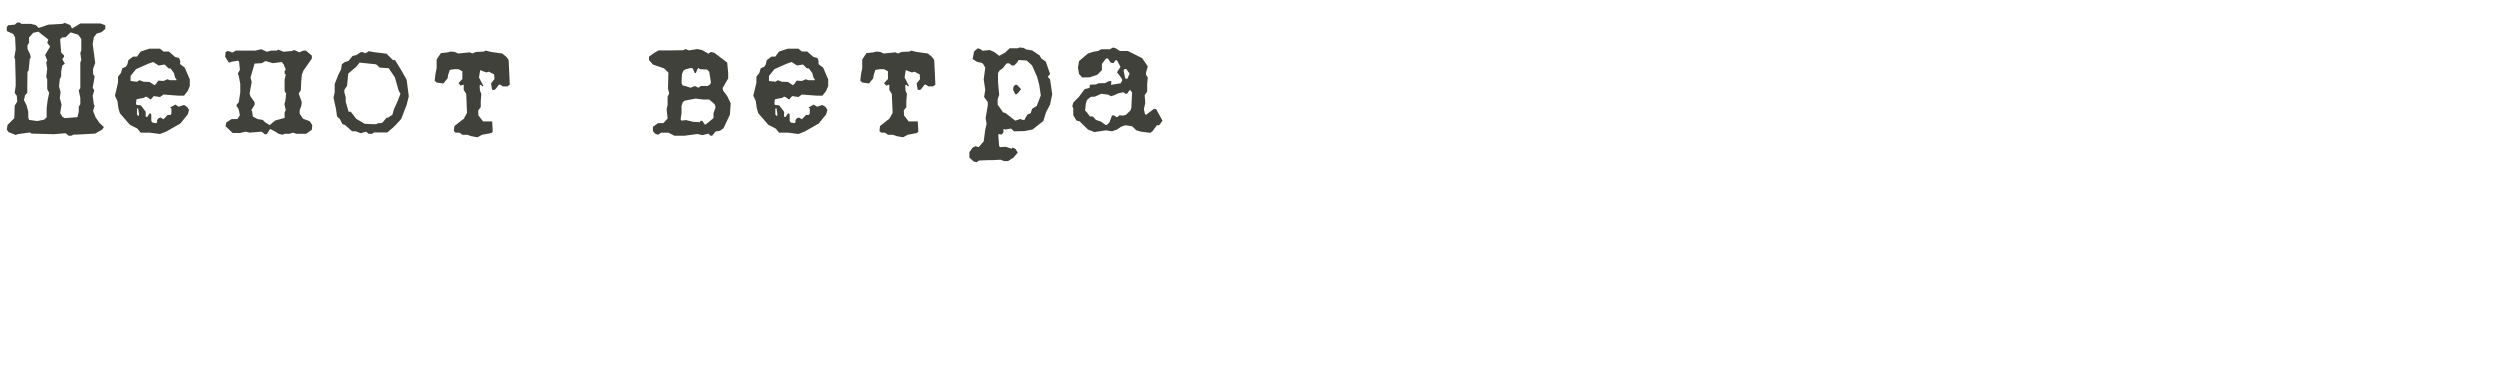 <?xml version="1.0" encoding="UTF-8"?> <svg xmlns="http://www.w3.org/2000/svg" width="1111" height="166" viewBox="0 0 1111 166" fill="none"> <path d="M46.784 12.85L45.064 14.312L43 14.914L41.71 16.548L41.194 19.558L42.312 27.986L41.366 30.566V32.888L42.054 34.006L41.194 38.994L41.882 40.112L41.194 42.606L41.71 46.476L42.054 46.906L41.366 49.314L42.484 52.152L44.29 54.732L46.182 56.452L45.408 57.57L42.312 59.376L34.4 59.806H32.766L31.648 60.322H30.53L29.154 59.204L23.908 59.634L14.018 59.376L13.244 58.86L7.826 59.634L6.966 59.978L3.784 58.688L3.01 57.57L3.354 55.506L6.364 52.496L6.536 46.906L7.654 45.186L7.482 42.606L6.536 41.316L6.966 38.134V35.64L6.708 26.266L6.364 25.578L6.966 21.966L6.708 16.548L5.848 15.086L3.01 13.796V12.076L3.612 11.216L6.536 10.958L7.654 10.012H8.772L9.546 10.614H13.674L15.91 11.13L17.2 12.42L21.5 10.958L27.692 10.614L28.81 10.184L31.218 11.13L31.992 12.678L35.69 10.442H44.72L46.784 11.216V12.85ZM36.12 26.696L35.69 23.514L36.12 22.396V20.16V17.322L34.744 15.43L31.39 14.398L29.154 16.548L27.692 16.634L26.746 17.322V17.752L27.176 23.342L28.466 24.632V25.234L27.692 26.266L28.81 28.33L27.692 29.104L27.176 31.77V34.006L26.574 35.124L26.23 38.478L26.918 40.886L26.574 43.552L27.348 46.476L26.746 50.26L27.692 51.894L28.81 52.496L34.4 52.066L35.002 49.658V47.422L35.69 46.304V43.552L35.002 40.112L35.69 39.166V34.522V27.814L36.12 26.696ZM22.274 20.676L20.984 19.042L21.5 17.666L20.984 17.15L18.748 15.43L17.028 14.054L14.792 14.57L12.9 16.634V19.042L12.212 20.16V21.794L13.33 24.03L13.674 25.578L13.244 26.094L12.728 31.34L12.212 31.942L12.126 38.478V41.23L11.094 42.434L10.664 44.584L11.782 46.734L12.556 49.658V52.152L12.9 53.27L16.512 53.786L19.608 53.184L20.726 52.152V48.024L21.156 44.67L21.844 41.23L20.984 39.596V35.296L20.554 34.178L20.984 30.566L20.554 27.814L20.984 26.868L20.038 24.46L22.274 20.676ZM84.349 38.22L83.403 40.456L81.769 42.52H79.361L74.889 42.176L72.653 42.004L71.105 43.122L68.353 42.692L66.977 44.24L65.343 43.122L64.741 42.95L63.967 43.466L60.871 44.068L60.613 44.24L60.441 46.304L60.871 46.648H61.043L62.591 46.82L64.741 49.658V50.432V51.894H65.515L66.461 50.432H66.977L67.235 50.948V53.786L67.751 54.474L69.385 54.732L69.815 54.302V53.356L70.503 52.496L71.449 52.238L72.653 53.012L74.631 50.948L74.889 51.12H75.749L76.179 50.432V48.196L75.577 47.766L77.985 46.476L79.361 47.422L81.769 46.648L83.231 47.594L84.005 48.884L83.489 50.776L80.135 54.904L73.943 58.43L71.105 59.548L66.461 58.946H62.505L61.043 57.14L57.689 55.42L53.303 50.346L52.615 48.11L52.185 44.928L51.067 42.52L52.443 36.758V34.092L53.733 32.458L54.335 30.394L55.969 29.62L56.571 28.674L57.087 26.696L59.151 25.148H60.871L62.505 22.912L66.461 21.622H71.105L72.653 22.912H75.061L77.813 25.32L79.533 25.75L80.049 26.868V28.502L82.113 30.05L84.349 35.296V38.22ZM78.415 35.64V35.296L77.813 34.522L77.297 32.458L75.749 30.394H74.889L73.169 28.674L70.503 29.104L68.095 27.556L65.859 28.33L60.441 30.738L58.033 33.748V35.984L60.871 36.328L61.989 35.64L63.795 36.328L66.461 36.414L68.697 37.876L69.471 37.102L70.331 35.812L72.653 35.984L74.459 35.21L75.405 35.64H78.415ZM61.731 51.464V50.432L61.387 48.196H60.871V50.948L61.559 51.55L61.731 51.464ZM138.77 55.592L138.598 57.656L136.018 59.462H133.008H131.632L130.342 58.946L128.536 59.462H126.386L125.698 59.892L123.806 59.462L122.086 58.344L120.022 57.312L118.56 59.634H117.614L116.324 58.516L110.906 58.946L109.186 58.516L106.606 59.118H103.424L100.242 56.108L100.586 54.388L102.908 52.926H105.488L106.606 51.206L106.262 49.4L105.832 48.024L105.144 47.336V46.562L106.09 45.444L106.778 41.144V37.274L106.09 33.662L105.66 32.716L106.606 31.082L106.262 27.47L105.832 26.954L102.736 27.47L102.306 27.728H101.618L100.07 25.234L100.242 23.17L101.188 22.654L102.478 22.998L102.908 23.256H103.596L104.714 22.482H107.552H110.562H113.486L116.152 21.88L118.56 22.998L120.624 22.482H123.032L123.634 22.052L126.042 22.998L129.654 22.654L130.772 22.224L133.008 23.256L134.814 22.482H135.932L138.598 24.718V26.008L134.814 31.426L134.126 33.318L133.868 36.156L133.696 40.026L132.75 41.574L134.126 45.444L133.868 47.164L133.18 48.97V50.518L134.642 52.754L137.652 53.872L138.77 55.592ZM127.16 41.574L126.472 40.456V37.79V35.554L126.988 33.146L126.472 32.716V31.598L126.988 30.91L126.042 28.588L125.268 27.556L121.226 28.072L118.044 27.126L116.324 28.072L113.142 28.244L111.336 34.436L111.852 36.5L110.906 41.574L111.336 42.864L113.142 45.444V46.562L111.68 48.97L112.024 49.4L112.368 51.808L114.518 52.926L116.754 53.27L117.872 54.388L119.85 55.592L122.344 53.528L126.472 52.41V49.916L126.988 48.97L126.386 46.218L126.816 44.928L127.16 41.574ZM181.668 42.778L180.722 46.562L178.314 52.84L175.734 55.678L174.358 56.968L172.122 58.86H166.188L165.414 59.462H163.78L162.662 58.516L160.34 59.204L158.104 58.344H156.47L153.288 55.506L152.17 55.162L151.052 52.926L149.762 51.722L149.332 48.54L148.214 43.38L148.73 41.058V37.36L150.278 33.404L151.568 30.824L151.912 28.588L153.116 27.642L154.922 27.04L156.642 24.89L158.362 24.46L160.34 23.17H161.458L162.06 23.686L163.35 23.17L163.78 22.74L166.188 23.17L171.778 23.858L174.616 26.696H175.562L178.314 31.168L180.722 35.468L181.668 42.778ZM177.97 41.66L177.196 40.37L175.476 34.35L172.724 30.308L168.768 30.05L167.134 28.588L159.824 27.814L158.276 29.706L154.75 32.716L154.234 38.134L153.03 39.94V41.058L153.632 43.208V45.186L154.922 49.658H155.868L156.642 50.604L158.362 52.84L162.06 54.99L164.812 55.162H167.306L167.994 54.732H169.37L170.058 54.388L171.778 52.324H172.38L174.358 51.034L175.132 48.368L176.594 45.186L177.97 41.66ZM226.543 37.618L225.511 38.392H223.447L222.329 37.618H221.727L220.437 39.338L219.835 39.94H218.717L218.201 37.102L219.749 35.124L219.577 33.06L217.255 31.856L216.137 32.2L213.385 31.168L212.869 34.436L214.847 38.22H214.675L214.417 38.392L213.643 37.618L213.127 38.048L213.299 40.284L213.901 41.746L213.643 44.928V47.594L212.525 49.056L212.611 51.292L214.675 53.958H218.717L218.975 58.43L218.373 59.118L214.245 59.892L212.181 61.01L209.343 60.494L207.709 59.892H205.473L204.183 58.946H202.463L201.689 58.258L201.947 56.022L205.301 53.356L206.075 52.84L207.537 50.174L207.193 41.746L206.075 39.94V37.79L205.989 37.618L204.699 38.048L203.753 36.93L205.473 35.124V31.684L203.753 30.738H201.947L199.883 31.082L199.109 33.404L198.937 34.78L197.045 37.102L194.035 36.672L193.175 35.812L193.519 32.802L194.035 30.394V26.438L195.927 23.6L199.109 23.256L200.227 22.912L202.119 23.084L203.581 23.772L208.827 23.256L209.945 23.772L211.493 23.084L215.019 22.912L215.793 22.482L218.201 23.084L223.189 23.772L225.081 25.32L226.027 26.61L226.199 29.964L226.543 37.618ZM324.721 45.874L324.377 50.948L321.539 56.968L319.991 58.086L318.013 58.43L316.465 60.322H315.777L314.831 59.376L312.165 60.064L309.929 59.548L304.167 60.322H301.329H299.695L297.029 58.946H293.847L292.385 59.892L291.095 59.376L290.149 58.258V56.366L292.385 54.732H294.793L296.685 52.668L296.255 48.54L296.685 46.648V42.95L297.373 41.574L296.857 39.338L297.029 32.286L295.137 30.394L290.149 28.674L288.429 26.696V25.148L290.837 23.428L292.729 22.396H295.911H297.975L303.737 22.31L304.511 21.794L306.231 22.396L309.929 21.794L312.165 22.31L314.831 23.858L315.949 23.084L317.411 23.428L323.173 27.814L323.603 32.458V34.866L321.109 39.166L321.367 40.284L323.173 42.692L324.721 45.874ZM315.949 36.758L315.175 31.856L314.229 30.91L311.047 30.738L310.359 30.222L309.929 30.738L309.241 32.458H308.811L308.639 32.286L307.865 30.394L306.919 30.222L304.855 30.738L303.737 31.34L303.049 32.974L302.877 36.93L303.393 38.048H303.995L306.919 38.994L308.811 38.22L310.359 38.994L311.477 38.22H314.401L315.519 37.532L315.949 36.758ZM318.013 47.594L317.583 46.304L315.175 44.24H312.595L309.155 43.81L304.167 44.756L303.393 45.53L302.877 46.992V50.346L302.447 53.012L302.877 53.614L304.855 53.356L308.037 54.13L310.875 54.302L311.477 53.614L312.165 53.786L313.283 55.42L313.541 55.248H313.713L317.067 52.496V50.432L318.013 47.594ZM368.048 38.22L367.102 40.456L365.468 42.52H363.06L358.588 42.176L356.352 42.004L354.804 43.122L352.052 42.692L350.676 44.24L349.042 43.122L348.44 42.95L347.666 43.466L344.57 44.068L344.312 44.24L344.14 46.304L344.57 46.648H344.742L346.29 46.82L348.44 49.658V50.432V51.894H349.214L350.16 50.432H350.676L350.934 50.948V53.786L351.45 54.474L353.084 54.732L353.514 54.302V53.356L354.202 52.496L355.148 52.238L356.352 53.012L358.33 50.948L358.588 51.12H359.448L359.878 50.432V48.196L359.276 47.766L361.684 46.476L363.06 47.422L365.468 46.648L366.93 47.594L367.704 48.884L367.188 50.776L363.834 54.904L357.642 58.43L354.804 59.548L350.16 58.946H346.204L344.742 57.14L341.388 55.42L337.002 50.346L336.314 48.11L335.884 44.928L334.766 42.52L336.142 36.758V34.092L337.432 32.458L338.034 30.394L339.668 29.62L340.27 28.674L340.786 26.696L342.85 25.148H344.57L346.204 22.912L350.16 21.622H354.804L356.352 22.912H358.76L361.512 25.32L363.232 25.75L363.748 26.868V28.502L365.812 30.05L368.048 35.296V38.22ZM362.114 35.64V35.296L361.512 34.522L360.996 32.458L359.448 30.394H358.588L356.868 28.674L354.202 29.104L351.794 27.556L349.558 28.33L344.14 30.738L341.732 33.748V35.984L344.57 36.328L345.688 35.64L347.494 36.328L350.16 36.414L352.396 37.876L353.17 37.102L354.03 35.812L356.352 35.984L358.158 35.21L359.104 35.64H362.114ZM345.43 51.464V50.432L345.086 48.196H344.57V50.948L345.258 51.55L345.43 51.464ZM415.676 37.618L414.644 38.392H412.58L411.462 37.618H410.86L409.57 39.338L408.968 39.94H407.85L407.334 37.102L408.882 35.124L408.71 33.06L406.388 31.856L405.27 32.2L402.518 31.168L402.002 34.436L403.98 38.22H403.808L403.55 38.392L402.776 37.618L402.26 38.048L402.432 40.284L403.034 41.746L402.776 44.928V47.594L401.658 49.056L401.744 51.292L403.808 53.958H407.85L408.108 58.43L407.506 59.118L403.378 59.892L401.314 61.01L398.476 60.494L396.842 59.892H394.606L393.316 58.946H391.596L390.822 58.258L391.08 56.022L394.434 53.356L395.208 52.84L396.67 50.174L396.326 41.746L395.208 39.94V37.79L395.122 37.618L393.832 38.048L392.886 36.93L394.606 35.124V31.684L392.886 30.738H391.08L389.016 31.082L388.242 33.404L388.07 34.78L386.178 37.102L383.168 36.672L382.308 35.812L382.652 32.802L383.168 30.394V26.438L385.06 23.6L388.242 23.256L389.36 22.912L391.252 23.084L392.714 23.772L397.96 23.256L399.078 23.772L400.626 23.084L404.152 22.912L404.926 22.482L407.334 23.084L412.322 23.772L414.214 25.32L415.16 26.61L415.332 29.964L415.676 37.618ZM467.603 41.832L466.657 46.476L464.851 49.916L463.647 53.786L458.831 57.57L455.219 58.258L450.661 58.344L449.285 57.14L446.705 57.57L445.931 57.312V58.86L445.157 59.806L443.695 59.548V60.924L444.039 64.966L444.469 65.396L446.877 65.224L449.629 66.084L450.059 65.568L451.263 66.17L452.295 67.804L450.403 70.04L447.995 71.588H446.275L444.641 70.986L441.287 71.158H439.567L435.095 71.33L433.977 72.104L432.687 71.76L430.795 70.04V67.632L432.257 65.568L433.547 64.966L434.923 65.396L437.159 62.816L437.847 57.57L438.449 55.076L438.019 52.496L438.449 49.916L438.965 46.906V45.358L437.331 43.122L437.847 39.94L437.159 35.296L437.847 30.05L436.901 28.416L436.385 27.986L434.149 27.47L432.257 26.266L432.859 22.912L434.493 21.45L435.611 21.794L436.729 22.568L439.739 22.224L441.803 23.084L444.039 24.804L446.705 23.342L448.683 21.45H450.747H452.295L452.983 21.106L454.875 21.278L455.993 21.966L458.659 22.396L462.013 24.632L462.701 25.922L464.765 27.384L466.657 32.888L465.625 34.092L466.657 35.296L467.603 41.832ZM462.529 42.434L461.841 37.704L460.895 34.178L458.659 29.104L456.251 26.868L452.639 26.696L452.295 27.384L450.747 29.104H449.629L448.511 28.158H447.393L446.705 28.932L445.759 30.222L444.211 31.34L443.523 32.458V36.586L444.039 42.176L443.351 44.068V46.476L445.759 49.916L446.877 50.26L451.177 53.614L453.585 52.84L454.187 53.27H455.305L455.649 52.496L456.595 50.948L458.057 50.26L458.659 48.368L460.723 47.078L462.529 42.434ZM453.757 39.596L452.639 41.058L451.865 41.832H451.177L450.231 39.94L450.403 38.478L451.177 37.704H451.951L453.757 39.596ZM516.606 53.614L515.66 54.99L515.058 55.678H514.112L512.134 58.344L511.188 59.032L507.06 58.516L504.996 57.914L503.104 56.108L500.094 55.678L498.288 56.28L496.396 57.57L494.16 58.344L491.494 57.914L486.334 58.688L483.496 57.57L479.712 53.872L478.422 53.614L476.96 51.206V48.024L476.53 47.25L476.96 45.616L479.54 42.95L482.034 39.596L484.184 39.08L484.356 37.618L487.022 37.532L488.14 37.016L491.064 36.93L492.784 36.07H493.902L493.73 37.704L498.03 37.016L498.804 35.554L498.116 34.35L496.396 32.114L497.944 29.706L496.912 27.814L496.568 27.126L496.052 26.696H495.794L494.848 28.072L493.558 27.814L492.698 26.524L492.44 26.008H491.494L489.688 28.416V31.168L487.624 33.232L484.27 34.35L480.916 34.436L479.54 32.888L479.024 30.05L479.54 27.126L483.496 23.772L485.904 22.998L487.968 22.654L489.43 21.88H493.214L494.676 21.106L495.794 21.45L497.686 22.654H501.212L507.576 25.836L510.07 29.534L509.296 32.286V33.232L510.07 34.436L509.812 37.36V40.714L508.694 42.262L508.952 45.788L508.35 48.454L508.78 50.604L509.296 51.034L512.822 48.368L513.768 48.454L516.606 53.614ZM501.986 32.716L500.524 30.652H499.922L499.406 30.996V31.77L500.094 34.952H501.04L501.986 32.716ZM503.104 41.144L502.158 39.854L500.868 41.66H500.094L499.922 41.488L499.234 40.972L496.912 41.488L495.278 42.262L493.73 42.778L492.612 42.09L489.43 41.66L486.506 42.95L484.786 43.036L483.066 44.412L482.55 46.046L482.206 49.056L483.066 50.002L484.356 51.722L485.732 51.808L487.022 53.27L489.258 54.044L491.322 55.506H491.924L493.042 54.388L494.16 51.378L494.848 51.206L496.396 52.152L497.514 51.206L498.976 51.378L500.352 51.034L502.33 49.142L502.76 48.024L503.104 41.144Z" fill="#41413B"></path> </svg> 